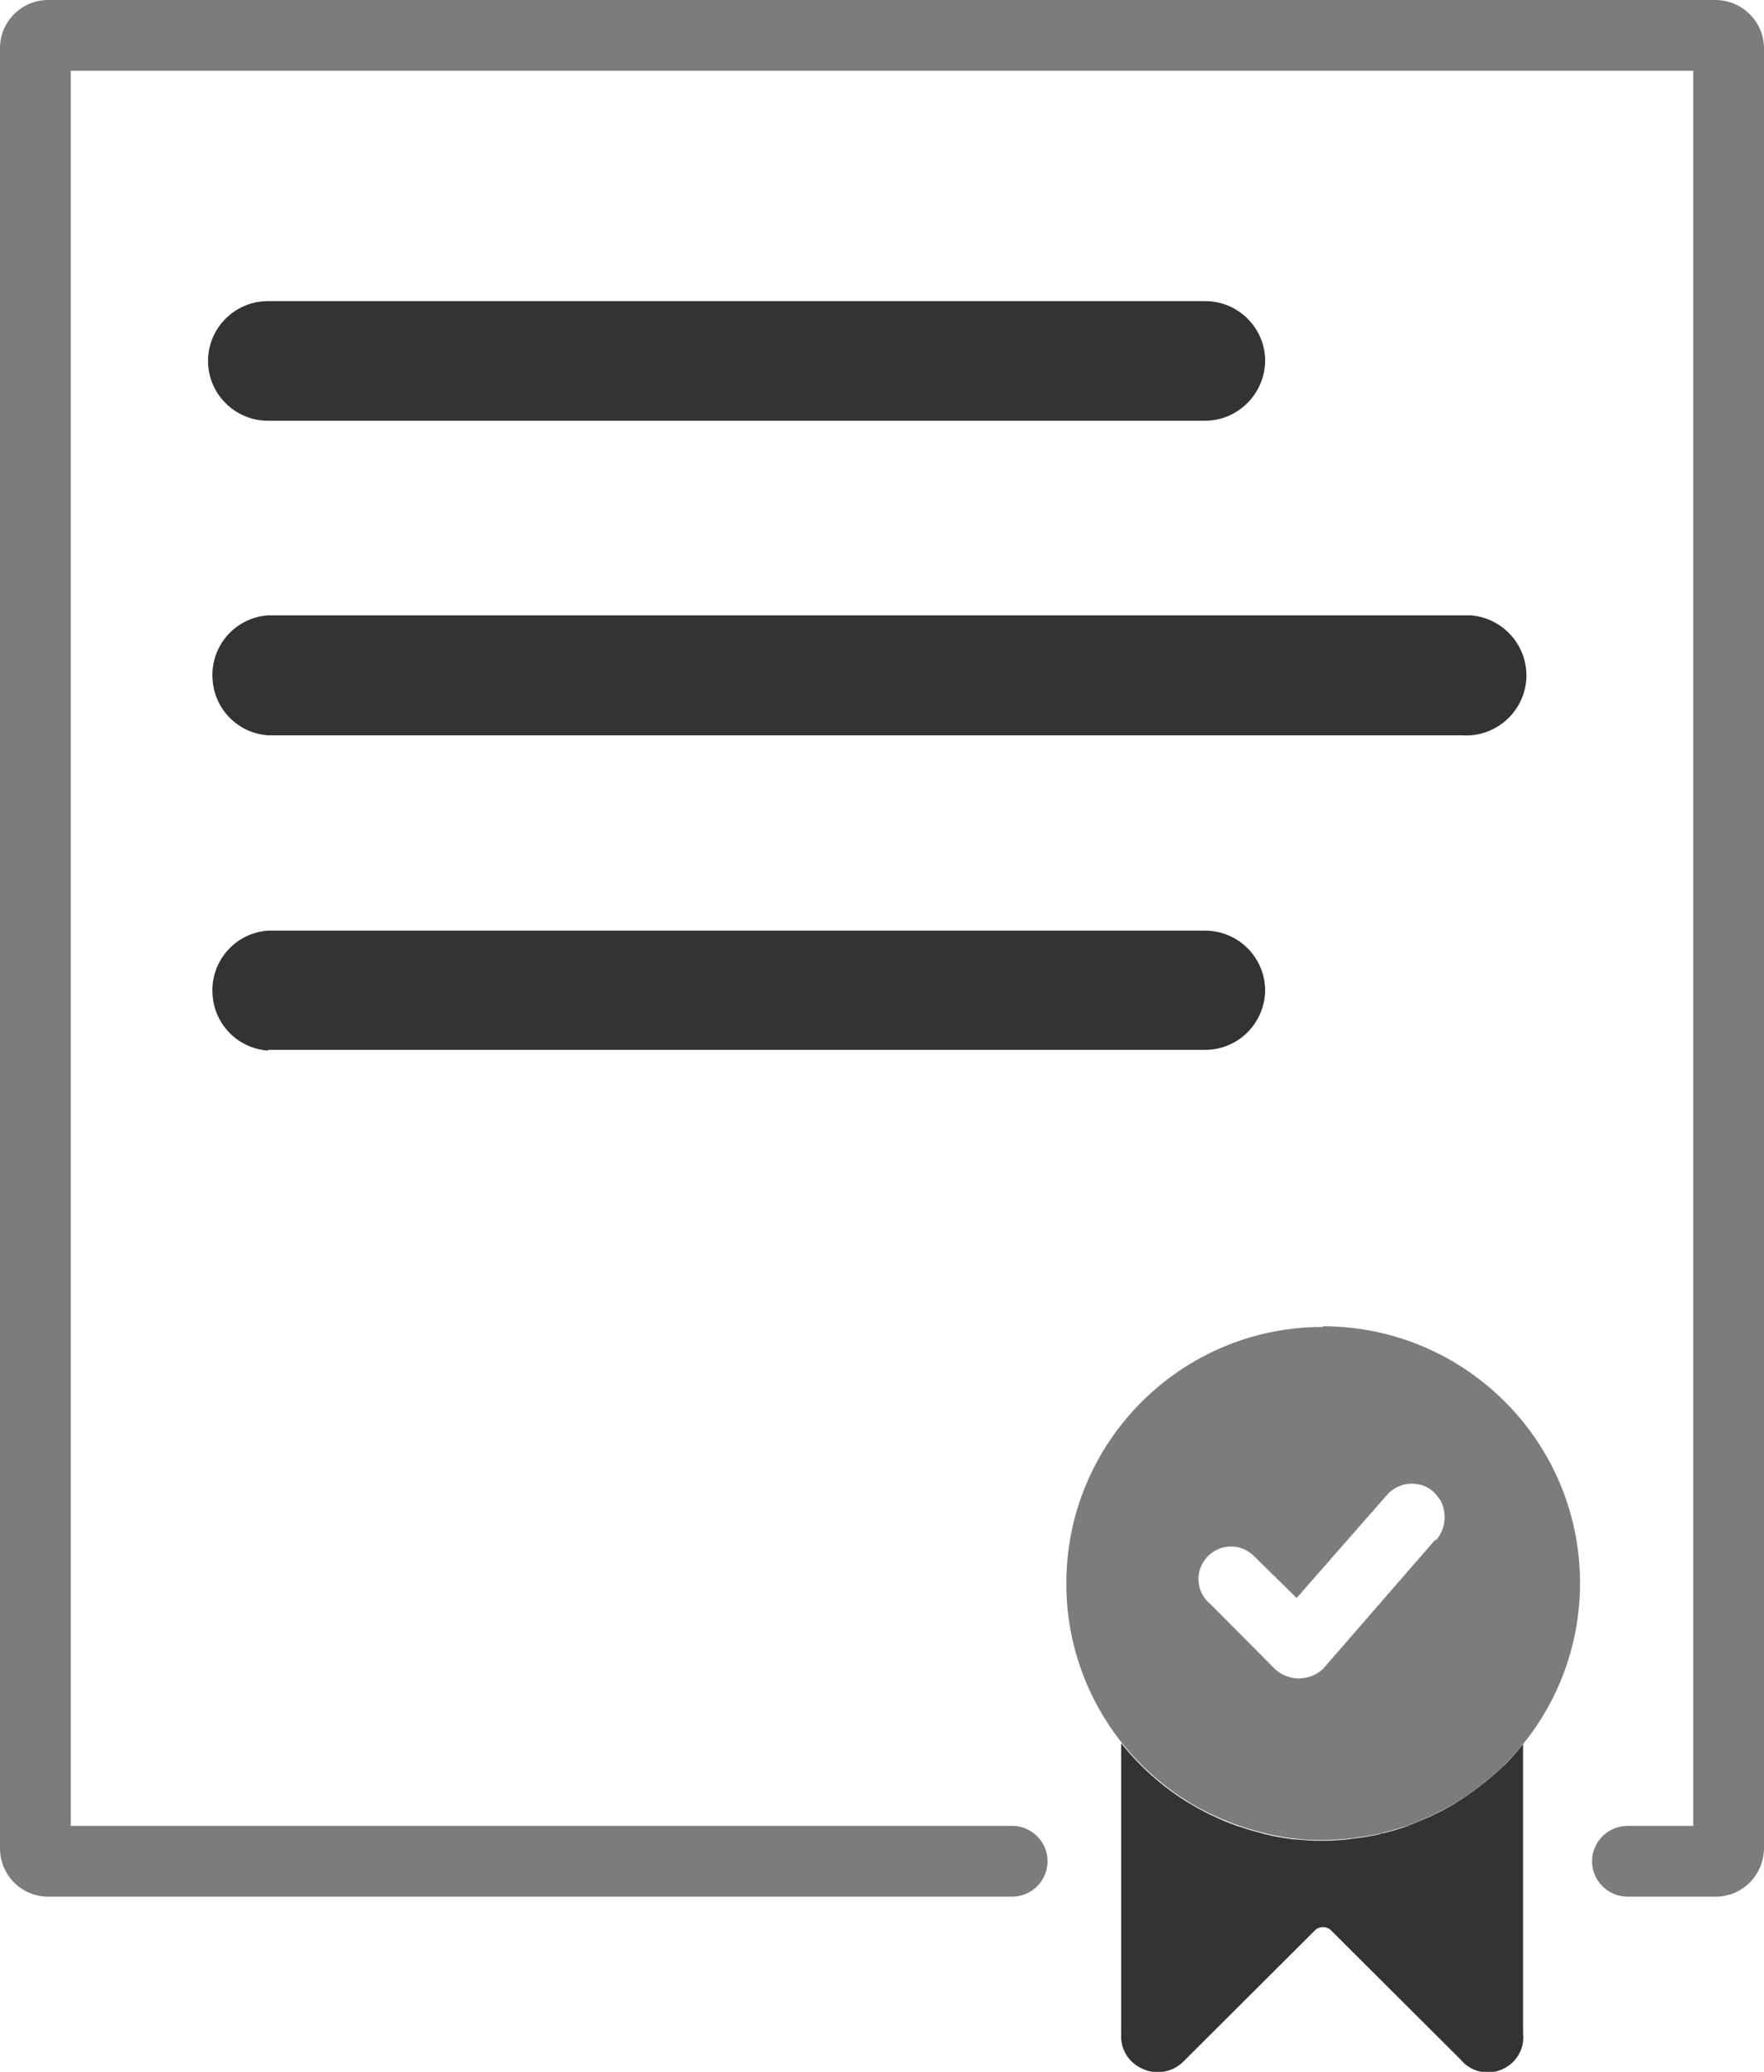 <svg xmlns="http://www.w3.org/2000/svg" id="Layer_2" viewBox="0 0 49.86 58.55"><defs><style>.cls-1{fill:none;}.cls-1,.cls-2,.cls-3{stroke-width:0px;}.cls-2{fill:#333;}.cls-3{fill:#7d7c7c;}</style></defs><g id="Layer_2-2"><path class="cls-1" d="m40.52,42.16c-.38-.34-.97-.31-1.31.08l-2.56,2.92-1.15-1.13s-.08-.09-.13-.12c-.4-.32-.97-.26-1.29.14-.32.4-.26.97.14,1.29l1.82,1.83c.38.35.97.35,1.35,0l3.19-3.67v.04c.27-.3.33-.74.15-1.11-.05-.1-.12-.19-.21-.27Z"></path><path class="cls-1" d="m37.39,52s-.06,0-.09,0c.03,0,.06,0,.08,0,0,0,0,0,0,0Z"></path><path class="cls-3" d="m48.5,0H1.36C.61,0,0,.61,0,1.36v50.88c0,.75.61,1.36,1.36,1.36h27.25c.55,0,1-.45,1-1s-.45-1-1-1H2V2h45.86v49.6h-1.86c-.55,0-1,.45-1,1s.45,1,1,1h2.5c.75,0,1.35-.61,1.36-1.36V1.35c-.01-.74-.61-1.34-1.36-1.35Z"></path><path class="cls-2" d="m42.51,49.89c-.18.18-.38.35-.58.51-.04.03-.09.06-.13.1-.17.13-.34.25-.51.36-.05.03-.1.06-.14.09-.18.11-.36.21-.55.3-.05.02-.09.05-.14.07-.2.09-.4.17-.6.25-.04.02-.08.03-.12.05-.21.07-.43.14-.66.19-.03,0-.07.02-.1.03-.24.05-.47.09-.72.12-.02,0-.05,0-.07.01-.26.03-.52.05-.79.05,0,0,0,0-.01,0,0,0,0,0,0,0-.03,0-.06,0-.08,0-.24,0-.48-.02-.72-.04-.03,0-.06,0-.09-.01-.24-.03-.48-.07-.72-.13-.02,0-.04-.01-.07-.02-.24-.06-.48-.13-.71-.21-.02,0-.04-.01-.06-.02-.24-.08-.47-.18-.69-.29-.02,0-.03-.02-.05-.02-.23-.11-.45-.24-.67-.37,0,0-.02-.01-.03-.02-.68-.43-1.28-.97-1.78-1.59,0-.01-.02-.02-.03-.04v8.22c-.03.44.23.84.64,1,.13.06.26.08.4.08.27,0,.53-.11.72-.3l3.72-3.71c.12-.12.33-.12.45,0l3.66,3.65c.35.43.98.49,1.41.14.26-.21.4-.54.36-.87v-8.18s-.03.03-.04.05c-.16.2-.33.39-.51.57,0,0,0,0,0,0Z"></path><path class="cls-3" d="m37.38,37.5c-4,0-7.25,3.26-7.24,7.26,0,1.71.6,3.28,1.59,4.52.5.62,1.1,1.16,1.78,1.59,0,0,.02.01.03.02.22.14.44.26.67.37.02,0,.03.02.05.02.22.11.45.2.69.29.02,0,.04.01.06.02.23.08.47.15.71.21.02,0,.04.01.07.02.23.05.47.1.72.13.03,0,.06,0,.09.01.24.03.48.04.72.04.03,0,.06,0,.09,0,0,0,0,0,.01,0,.27,0,.53-.02.79-.05.02,0,.05,0,.07-.01.24-.03.48-.07.72-.12.03,0,.07-.02.1-.03.22-.05.44-.12.66-.19.04-.01.08-.03.12-.05.2-.07.4-.16.6-.25.05-.02.09-.04.14-.07.19-.09.37-.19.55-.3.05-.03.1-.06.14-.09.18-.11.35-.23.51-.36.04-.03.09-.06.13-.1.2-.16.39-.33.58-.51,0,0,0,0,0,0,.18-.18.35-.37.51-.57,1.01-1.24,1.62-2.83,1.62-4.56,0-4.01-3.25-7.25-7.26-7.26Zm3.2,6.04v-.04l-3.19,3.67c-.38.35-.97.35-1.35,0l-1.82-1.83c-.4-.32-.46-.9-.14-1.29.32-.4.9-.46,1.29-.14.05.04.09.08.13.12l1.15,1.13,2.56-2.92c.34-.38.93-.42,1.31-.08.08.08.15.17.21.27.18.37.12.81-.15,1.11Z"></path><path class="cls-2" d="m34.07,8.51H7.57c-.93,0-1.69.76-1.69,1.69s.76,1.69,1.69,1.69h26.49c.93,0,1.69-.76,1.7-1.69h0c0-.93-.76-1.69-1.69-1.69Z"></path><path class="cls-2" d="m7.57,29.69v-.02h26.49c.93,0,1.68-.74,1.7-1.67,0-.94-.76-1.7-1.7-1.7H7.57c-.94.07-1.64.89-1.56,1.83.06.84.73,1.5,1.56,1.56Z"></path><path class="cls-2" d="m6.01,19.22c.06.84.73,1.5,1.56,1.56h33.74c.94.07,1.75-.63,1.83-1.56.07-.94-.63-1.75-1.56-1.83-.09,0-.17,0-.26,0H7.57c-.94.07-1.64.89-1.56,1.83Z"></path></g></svg>